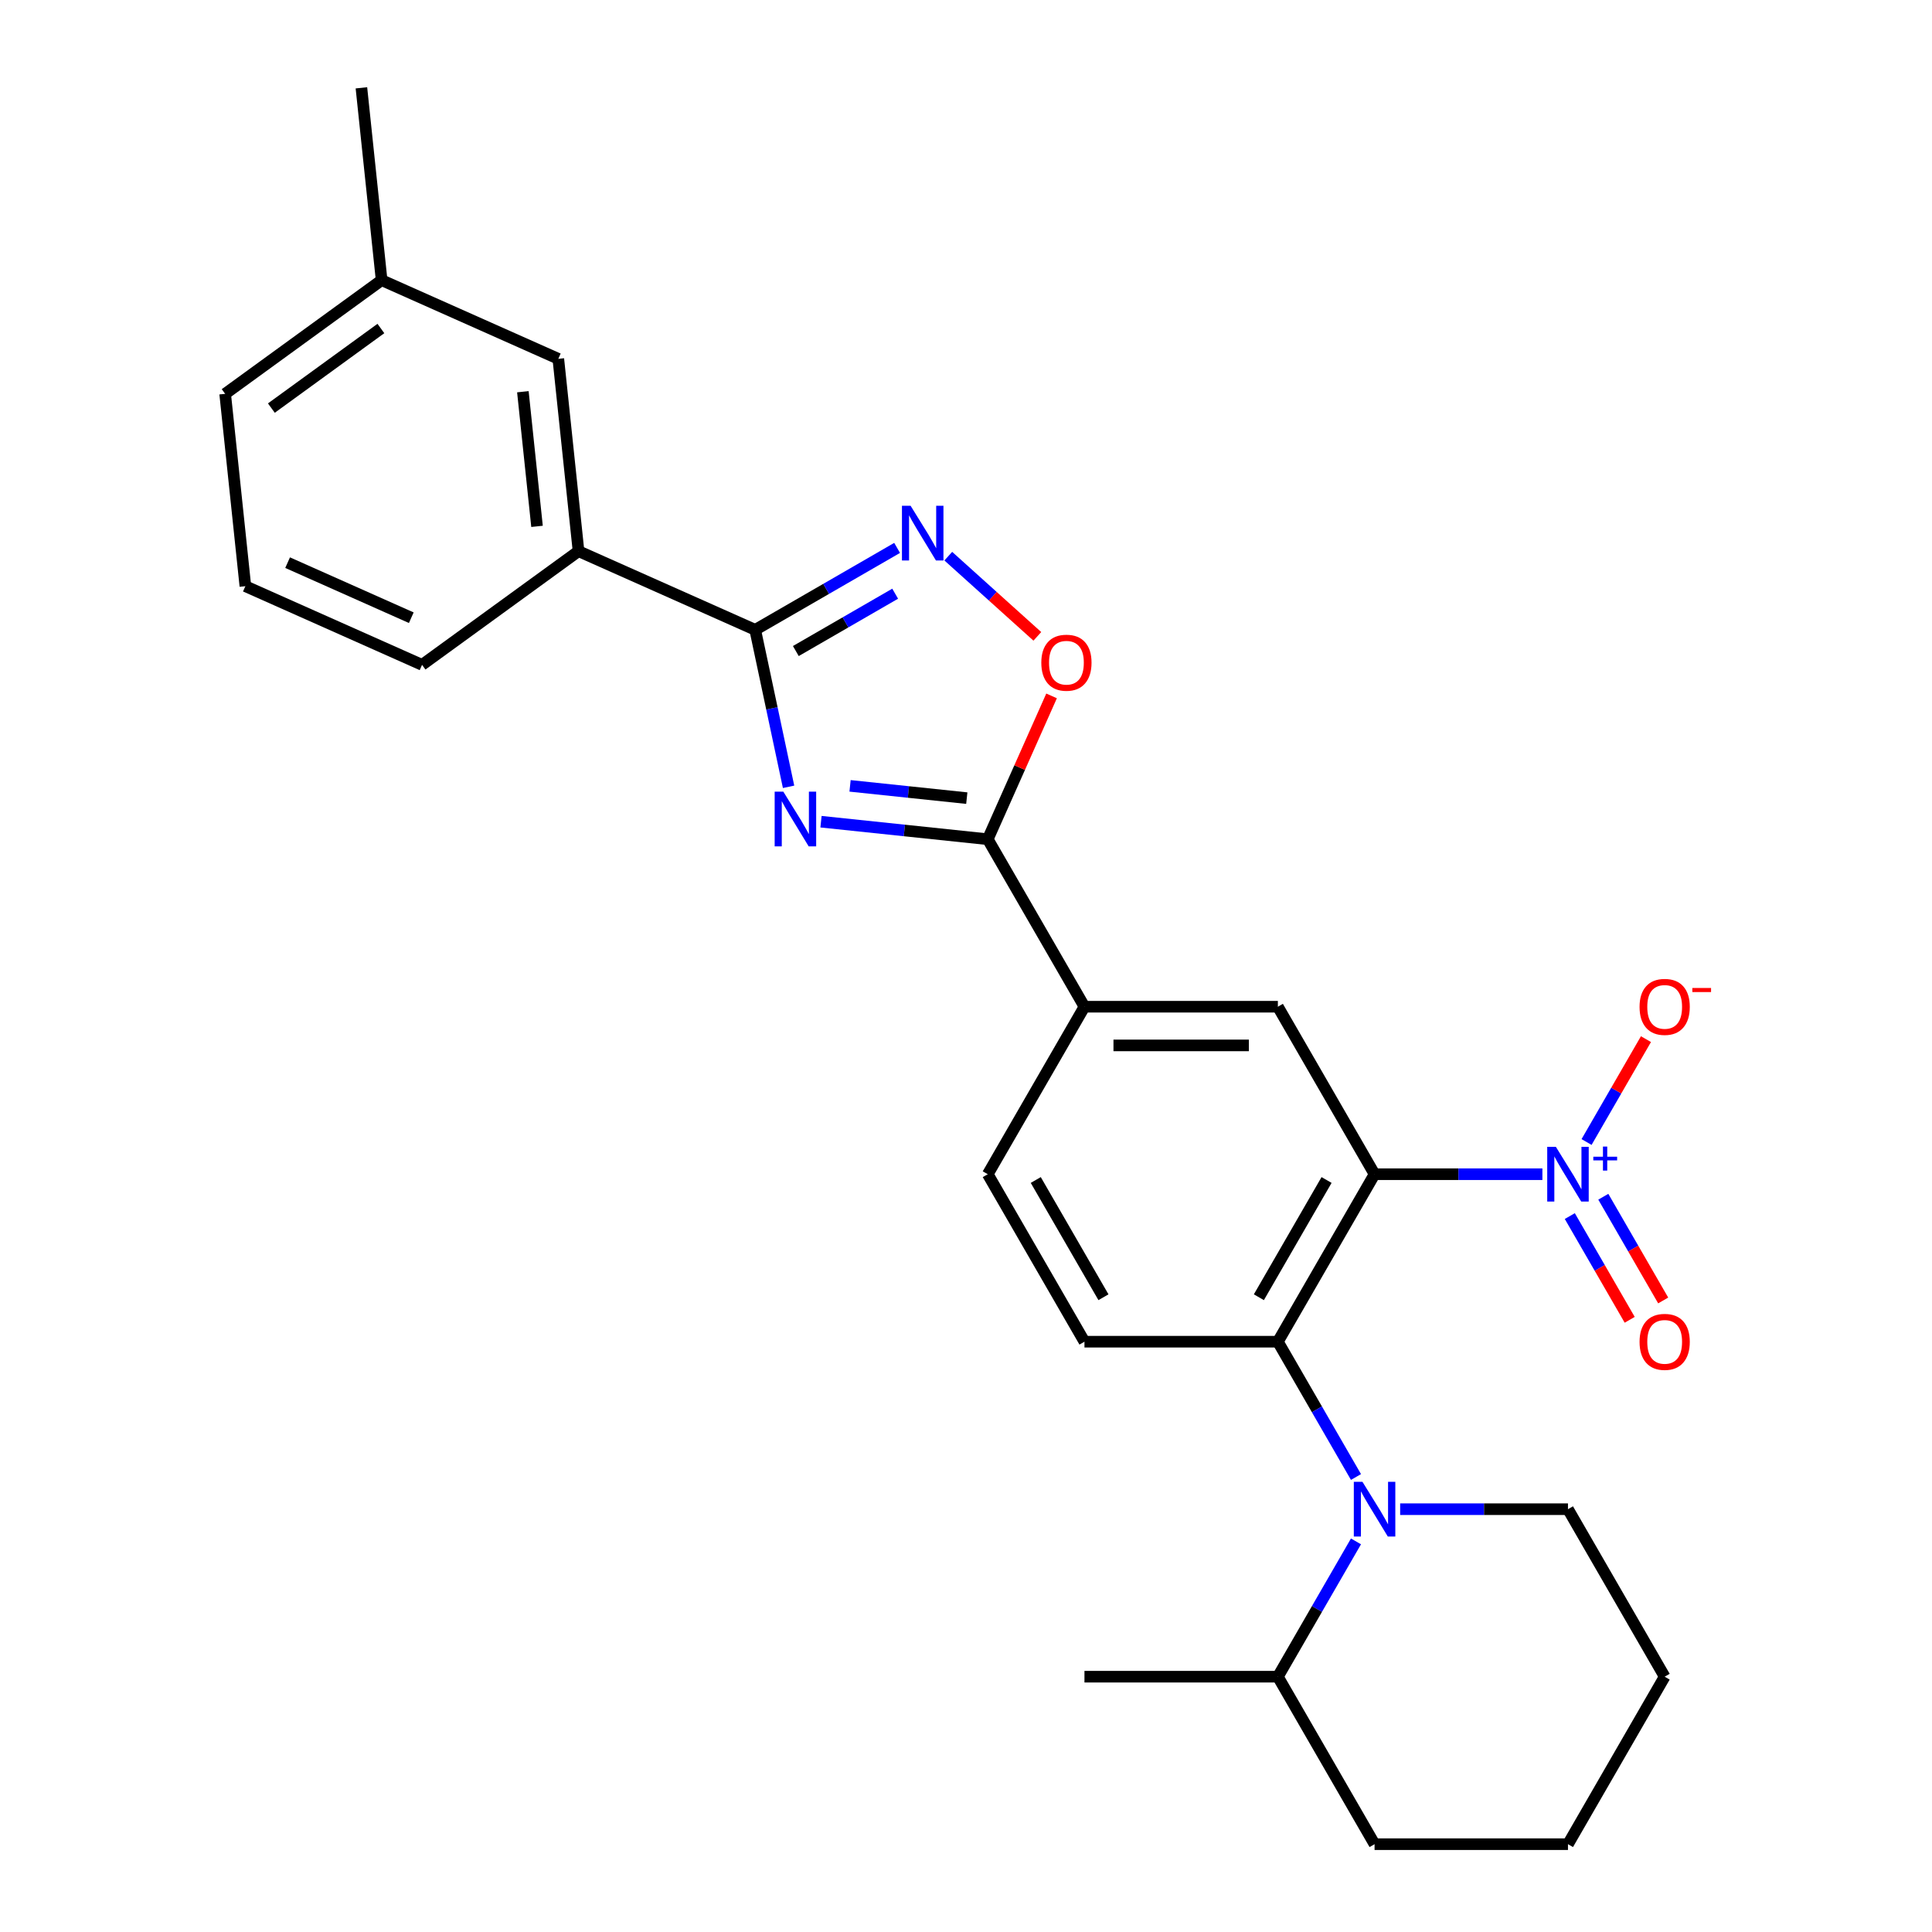<?xml version='1.0' encoding='iso-8859-1'?>
<svg version='1.1' baseProfile='full'
              xmlns='http://www.w3.org/2000/svg'
                      xmlns:rdkit='http://www.rdkit.org/xml'
                      xmlns:xlink='http://www.w3.org/1999/xlink'
                  xml:space='preserve'
width='1000px' height='1000px' viewBox='0 0 1000 1000'>
<!-- END OF HEADER -->
<rect style='opacity:1.0;fill:#FFFFFF;stroke:none' width='1000' height='1000' x='0' y='0'> </rect>
<path class='bond-1' d='M 711.474,607.77 L 754.906,607.77' style='fill:none;fill-rule:evenodd;stroke:#000000;stroke-width:6px;stroke-linecap:butt;stroke-linejoin:miter;stroke-opacity:1' />
<path class='bond-1' d='M 754.906,607.77 L 798.337,607.77' style='fill:none;fill-rule:evenodd;stroke:#0000FF;stroke-width:6px;stroke-linecap:butt;stroke-linejoin:miter;stroke-opacity:1' />
<path class='bond-3' d='M 711.474,607.77 L 661.422,694.464' style='fill:none;fill-rule:evenodd;stroke:#000000;stroke-width:6px;stroke-linecap:butt;stroke-linejoin:miter;stroke-opacity:1' />
<path class='bond-3' d='M 686.628,610.764 L 651.591,671.45' style='fill:none;fill-rule:evenodd;stroke:#000000;stroke-width:6px;stroke-linecap:butt;stroke-linejoin:miter;stroke-opacity:1' />
<path class='bond-8' d='M 711.474,607.77 L 661.422,521.077' style='fill:none;fill-rule:evenodd;stroke:#000000;stroke-width:6px;stroke-linecap:butt;stroke-linejoin:miter;stroke-opacity:1' />
<path class='bond-0' d='M 424.949,425.311 L 468.107,429.847' style='fill:none;fill-rule:evenodd;stroke:#0000FF;stroke-width:6px;stroke-linecap:butt;stroke-linejoin:miter;stroke-opacity:1' />
<path class='bond-0' d='M 468.107,429.847 L 511.264,434.383' style='fill:none;fill-rule:evenodd;stroke:#000000;stroke-width:6px;stroke-linecap:butt;stroke-linejoin:miter;stroke-opacity:1' />
<path class='bond-0' d='M 439.989,406.76 L 470.199,409.936' style='fill:none;fill-rule:evenodd;stroke:#0000FF;stroke-width:6px;stroke-linecap:butt;stroke-linejoin:miter;stroke-opacity:1' />
<path class='bond-0' d='M 470.199,409.936 L 500.409,413.111' style='fill:none;fill-rule:evenodd;stroke:#000000;stroke-width:6px;stroke-linecap:butt;stroke-linejoin:miter;stroke-opacity:1' />
<path class='bond-2' d='M 408.165,407.257 L 399.529,366.629' style='fill:none;fill-rule:evenodd;stroke:#0000FF;stroke-width:6px;stroke-linecap:butt;stroke-linejoin:miter;stroke-opacity:1' />
<path class='bond-2' d='M 399.529,366.629 L 390.894,326.001' style='fill:none;fill-rule:evenodd;stroke:#000000;stroke-width:6px;stroke-linecap:butt;stroke-linejoin:miter;stroke-opacity:1' />
<path class='bond-12' d='M 821.2,591.108 L 836.572,564.483' style='fill:none;fill-rule:evenodd;stroke:#0000FF;stroke-width:6px;stroke-linecap:butt;stroke-linejoin:miter;stroke-opacity:1' />
<path class='bond-12' d='M 836.572,564.483 L 851.943,537.858' style='fill:none;fill-rule:evenodd;stroke:#FF0000;stroke-width:6px;stroke-linecap:butt;stroke-linejoin:miter;stroke-opacity:1' />
<path class='bond-13' d='M 812.53,629.438 L 828.029,656.283' style='fill:none;fill-rule:evenodd;stroke:#0000FF;stroke-width:6px;stroke-linecap:butt;stroke-linejoin:miter;stroke-opacity:1' />
<path class='bond-13' d='M 828.029,656.283 L 843.528,683.128' style='fill:none;fill-rule:evenodd;stroke:#FF0000;stroke-width:6px;stroke-linecap:butt;stroke-linejoin:miter;stroke-opacity:1' />
<path class='bond-13' d='M 829.869,619.428 L 845.368,646.273' style='fill:none;fill-rule:evenodd;stroke:#0000FF;stroke-width:6px;stroke-linecap:butt;stroke-linejoin:miter;stroke-opacity:1' />
<path class='bond-13' d='M 845.368,646.273 L 860.867,673.117' style='fill:none;fill-rule:evenodd;stroke:#FF0000;stroke-width:6px;stroke-linecap:butt;stroke-linejoin:miter;stroke-opacity:1' />
<path class='bond-10' d='M 390.894,326.001 L 299.443,285.285' style='fill:none;fill-rule:evenodd;stroke:#000000;stroke-width:6px;stroke-linecap:butt;stroke-linejoin:miter;stroke-opacity:1' />
<path class='bond-28' d='M 390.894,326.001 L 427.619,304.798' style='fill:none;fill-rule:evenodd;stroke:#000000;stroke-width:6px;stroke-linecap:butt;stroke-linejoin:miter;stroke-opacity:1' />
<path class='bond-28' d='M 427.619,304.798 L 464.345,283.594' style='fill:none;fill-rule:evenodd;stroke:#0000FF;stroke-width:6px;stroke-linecap:butt;stroke-linejoin:miter;stroke-opacity:1' />
<path class='bond-28' d='M 411.922,336.979 L 437.63,322.137' style='fill:none;fill-rule:evenodd;stroke:#000000;stroke-width:6px;stroke-linecap:butt;stroke-linejoin:miter;stroke-opacity:1' />
<path class='bond-28' d='M 437.63,322.137 L 463.338,307.294' style='fill:none;fill-rule:evenodd;stroke:#0000FF;stroke-width:6px;stroke-linecap:butt;stroke-linejoin:miter;stroke-opacity:1' />
<path class='bond-5' d='M 661.422,694.464 L 681.638,729.48' style='fill:none;fill-rule:evenodd;stroke:#000000;stroke-width:6px;stroke-linecap:butt;stroke-linejoin:miter;stroke-opacity:1' />
<path class='bond-5' d='M 681.638,729.48 L 701.854,764.495' style='fill:none;fill-rule:evenodd;stroke:#0000FF;stroke-width:6px;stroke-linecap:butt;stroke-linejoin:miter;stroke-opacity:1' />
<path class='bond-11' d='M 661.422,694.464 L 561.316,694.464' style='fill:none;fill-rule:evenodd;stroke:#000000;stroke-width:6px;stroke-linecap:butt;stroke-linejoin:miter;stroke-opacity:1' />
<path class='bond-4' d='M 511.264,434.383 L 561.316,521.077' style='fill:none;fill-rule:evenodd;stroke:#000000;stroke-width:6px;stroke-linecap:butt;stroke-linejoin:miter;stroke-opacity:1' />
<path class='bond-7' d='M 511.264,434.383 L 527.779,397.289' style='fill:none;fill-rule:evenodd;stroke:#000000;stroke-width:6px;stroke-linecap:butt;stroke-linejoin:miter;stroke-opacity:1' />
<path class='bond-7' d='M 527.779,397.289 L 544.294,360.195' style='fill:none;fill-rule:evenodd;stroke:#FF0000;stroke-width:6px;stroke-linecap:butt;stroke-linejoin:miter;stroke-opacity:1' />
<path class='bond-14' d='M 701.854,797.821 L 681.638,832.836' style='fill:none;fill-rule:evenodd;stroke:#0000FF;stroke-width:6px;stroke-linecap:butt;stroke-linejoin:miter;stroke-opacity:1' />
<path class='bond-14' d='M 681.638,832.836 L 661.422,867.852' style='fill:none;fill-rule:evenodd;stroke:#000000;stroke-width:6px;stroke-linecap:butt;stroke-linejoin:miter;stroke-opacity:1' />
<path class='bond-17' d='M 724.717,781.158 L 768.148,781.158' style='fill:none;fill-rule:evenodd;stroke:#0000FF;stroke-width:6px;stroke-linecap:butt;stroke-linejoin:miter;stroke-opacity:1' />
<path class='bond-17' d='M 768.148,781.158 L 811.58,781.158' style='fill:none;fill-rule:evenodd;stroke:#000000;stroke-width:6px;stroke-linecap:butt;stroke-linejoin:miter;stroke-opacity:1' />
<path class='bond-6' d='M 490.83,287.872 L 513.877,308.624' style='fill:none;fill-rule:evenodd;stroke:#0000FF;stroke-width:6px;stroke-linecap:butt;stroke-linejoin:miter;stroke-opacity:1' />
<path class='bond-6' d='M 513.877,308.624 L 536.923,329.375' style='fill:none;fill-rule:evenodd;stroke:#FF0000;stroke-width:6px;stroke-linecap:butt;stroke-linejoin:miter;stroke-opacity:1' />
<path class='bond-9' d='M 661.422,521.077 L 561.316,521.077' style='fill:none;fill-rule:evenodd;stroke:#000000;stroke-width:6px;stroke-linecap:butt;stroke-linejoin:miter;stroke-opacity:1' />
<path class='bond-9' d='M 646.406,541.098 L 576.332,541.098' style='fill:none;fill-rule:evenodd;stroke:#000000;stroke-width:6px;stroke-linecap:butt;stroke-linejoin:miter;stroke-opacity:1' />
<path class='bond-15' d='M 561.316,521.077 L 511.264,607.77' style='fill:none;fill-rule:evenodd;stroke:#000000;stroke-width:6px;stroke-linecap:butt;stroke-linejoin:miter;stroke-opacity:1' />
<path class='bond-16' d='M 299.443,285.285 L 288.979,185.728' style='fill:none;fill-rule:evenodd;stroke:#000000;stroke-width:6px;stroke-linecap:butt;stroke-linejoin:miter;stroke-opacity:1' />
<path class='bond-16' d='M 277.962,272.444 L 270.637,202.754' style='fill:none;fill-rule:evenodd;stroke:#000000;stroke-width:6px;stroke-linecap:butt;stroke-linejoin:miter;stroke-opacity:1' />
<path class='bond-19' d='M 299.443,285.285 L 218.456,344.125' style='fill:none;fill-rule:evenodd;stroke:#000000;stroke-width:6px;stroke-linecap:butt;stroke-linejoin:miter;stroke-opacity:1' />
<path class='bond-27' d='M 561.316,694.464 L 511.264,607.77' style='fill:none;fill-rule:evenodd;stroke:#000000;stroke-width:6px;stroke-linecap:butt;stroke-linejoin:miter;stroke-opacity:1' />
<path class='bond-27' d='M 571.147,671.45 L 536.11,610.764' style='fill:none;fill-rule:evenodd;stroke:#000000;stroke-width:6px;stroke-linecap:butt;stroke-linejoin:miter;stroke-opacity:1' />
<path class='bond-21' d='M 661.422,867.852 L 561.316,867.852' style='fill:none;fill-rule:evenodd;stroke:#000000;stroke-width:6px;stroke-linecap:butt;stroke-linejoin:miter;stroke-opacity:1' />
<path class='bond-22' d='M 661.422,867.852 L 711.474,954.545' style='fill:none;fill-rule:evenodd;stroke:#000000;stroke-width:6px;stroke-linecap:butt;stroke-linejoin:miter;stroke-opacity:1' />
<path class='bond-18' d='M 288.979,185.728 L 197.528,145.011' style='fill:none;fill-rule:evenodd;stroke:#000000;stroke-width:6px;stroke-linecap:butt;stroke-linejoin:miter;stroke-opacity:1' />
<path class='bond-25' d='M 811.58,781.158 L 861.632,867.852' style='fill:none;fill-rule:evenodd;stroke:#000000;stroke-width:6px;stroke-linecap:butt;stroke-linejoin:miter;stroke-opacity:1' />
<path class='bond-24' d='M 197.528,145.011 L 187.065,45.455' style='fill:none;fill-rule:evenodd;stroke:#000000;stroke-width:6px;stroke-linecap:butt;stroke-linejoin:miter;stroke-opacity:1' />
<path class='bond-30' d='M 197.528,145.011 L 116.541,203.852' style='fill:none;fill-rule:evenodd;stroke:#000000;stroke-width:6px;stroke-linecap:butt;stroke-linejoin:miter;stroke-opacity:1' />
<path class='bond-30' d='M 197.148,170.035 L 140.458,211.223' style='fill:none;fill-rule:evenodd;stroke:#000000;stroke-width:6px;stroke-linecap:butt;stroke-linejoin:miter;stroke-opacity:1' />
<path class='bond-20' d='M 218.456,344.125 L 127.005,303.409' style='fill:none;fill-rule:evenodd;stroke:#000000;stroke-width:6px;stroke-linecap:butt;stroke-linejoin:miter;stroke-opacity:1' />
<path class='bond-20' d='M 212.882,319.728 L 148.866,291.226' style='fill:none;fill-rule:evenodd;stroke:#000000;stroke-width:6px;stroke-linecap:butt;stroke-linejoin:miter;stroke-opacity:1' />
<path class='bond-23' d='M 127.005,303.409 L 116.541,203.852' style='fill:none;fill-rule:evenodd;stroke:#000000;stroke-width:6px;stroke-linecap:butt;stroke-linejoin:miter;stroke-opacity:1' />
<path class='bond-29' d='M 711.474,954.545 L 811.58,954.545' style='fill:none;fill-rule:evenodd;stroke:#000000;stroke-width:6px;stroke-linecap:butt;stroke-linejoin:miter;stroke-opacity:1' />
<path class='bond-26' d='M 861.632,867.852 L 811.58,954.545' style='fill:none;fill-rule:evenodd;stroke:#000000;stroke-width:6px;stroke-linecap:butt;stroke-linejoin:miter;stroke-opacity:1' />
<path  class='atom-1' d='M 405.447 409.759
L 414.727 424.759
Q 415.647 426.239, 417.127 428.919
Q 418.607 431.599, 418.687 431.759
L 418.687 409.759
L 422.447 409.759
L 422.447 438.079
L 418.567 438.079
L 408.607 421.679
Q 407.447 419.759, 406.207 417.559
Q 405.007 415.359, 404.647 414.679
L 404.647 438.079
L 400.967 438.079
L 400.967 409.759
L 405.447 409.759
' fill='#0000FF'/>
<path  class='atom-2' d='M 805.32 593.61
L 814.6 608.61
Q 815.52 610.09, 817 612.77
Q 818.48 615.45, 818.56 615.61
L 818.56 593.61
L 822.32 593.61
L 822.32 621.93
L 818.44 621.93
L 808.48 605.53
Q 807.32 603.61, 806.08 601.41
Q 804.88 599.21, 804.52 598.53
L 804.52 621.93
L 800.84 621.93
L 800.84 593.61
L 805.32 593.61
' fill='#0000FF'/>
<path  class='atom-2' d='M 824.696 598.715
L 829.685 598.715
L 829.685 593.462
L 831.903 593.462
L 831.903 598.715
L 837.024 598.715
L 837.024 600.616
L 831.903 600.616
L 831.903 605.896
L 829.685 605.896
L 829.685 600.616
L 824.696 600.616
L 824.696 598.715
' fill='#0000FF'/>
<path  class='atom-6' d='M 705.214 766.998
L 714.494 781.998
Q 715.414 783.478, 716.894 786.158
Q 718.374 788.838, 718.454 788.998
L 718.454 766.998
L 722.214 766.998
L 722.214 795.318
L 718.334 795.318
L 708.374 778.918
Q 707.214 776.998, 705.974 774.798
Q 704.774 772.598, 704.414 771.918
L 704.414 795.318
L 700.734 795.318
L 700.734 766.998
L 705.214 766.998
' fill='#0000FF'/>
<path  class='atom-7' d='M 471.327 261.789
L 480.607 276.789
Q 481.527 278.269, 483.007 280.949
Q 484.487 283.629, 484.567 283.789
L 484.567 261.789
L 488.327 261.789
L 488.327 290.109
L 484.447 290.109
L 474.487 273.709
Q 473.327 271.789, 472.087 269.589
Q 470.887 267.389, 470.527 266.709
L 470.527 290.109
L 466.847 290.109
L 466.847 261.789
L 471.327 261.789
' fill='#0000FF'/>
<path  class='atom-8' d='M 538.98 343.012
Q 538.98 336.212, 542.34 332.412
Q 545.7 328.612, 551.98 328.612
Q 558.26 328.612, 561.62 332.412
Q 564.98 336.212, 564.98 343.012
Q 564.98 349.892, 561.58 353.812
Q 558.18 357.692, 551.98 357.692
Q 545.74 357.692, 542.34 353.812
Q 538.98 349.932, 538.98 343.012
M 551.98 354.492
Q 556.3 354.492, 558.62 351.612
Q 560.98 348.692, 560.98 343.012
Q 560.98 337.452, 558.62 334.652
Q 556.3 331.812, 551.98 331.812
Q 547.66 331.812, 545.3 334.612
Q 542.98 337.412, 542.98 343.012
Q 542.98 348.732, 545.3 351.612
Q 547.66 354.492, 551.98 354.492
' fill='#FF0000'/>
<path  class='atom-13' d='M 848.632 521.157
Q 848.632 514.357, 851.992 510.557
Q 855.352 506.757, 861.632 506.757
Q 867.912 506.757, 871.272 510.557
Q 874.632 514.357, 874.632 521.157
Q 874.632 528.037, 871.232 531.957
Q 867.832 535.837, 861.632 535.837
Q 855.392 535.837, 851.992 531.957
Q 848.632 528.077, 848.632 521.157
M 861.632 532.637
Q 865.952 532.637, 868.272 529.757
Q 870.632 526.837, 870.632 521.157
Q 870.632 515.597, 868.272 512.797
Q 865.952 509.957, 861.632 509.957
Q 857.312 509.957, 854.952 512.757
Q 852.632 515.557, 852.632 521.157
Q 852.632 526.877, 854.952 529.757
Q 857.312 532.637, 861.632 532.637
' fill='#FF0000'/>
<path  class='atom-13' d='M 875.952 511.379
L 885.641 511.379
L 885.641 513.491
L 875.952 513.491
L 875.952 511.379
' fill='#FF0000'/>
<path  class='atom-14' d='M 848.632 694.544
Q 848.632 687.744, 851.992 683.944
Q 855.352 680.144, 861.632 680.144
Q 867.912 680.144, 871.272 683.944
Q 874.632 687.744, 874.632 694.544
Q 874.632 701.424, 871.232 705.344
Q 867.832 709.224, 861.632 709.224
Q 855.392 709.224, 851.992 705.344
Q 848.632 701.464, 848.632 694.544
M 861.632 706.024
Q 865.952 706.024, 868.272 703.144
Q 870.632 700.224, 870.632 694.544
Q 870.632 688.984, 868.272 686.184
Q 865.952 683.344, 861.632 683.344
Q 857.312 683.344, 854.952 686.144
Q 852.632 688.944, 852.632 694.544
Q 852.632 700.264, 854.952 703.144
Q 857.312 706.024, 861.632 706.024
' fill='#FF0000'/>
</svg>
